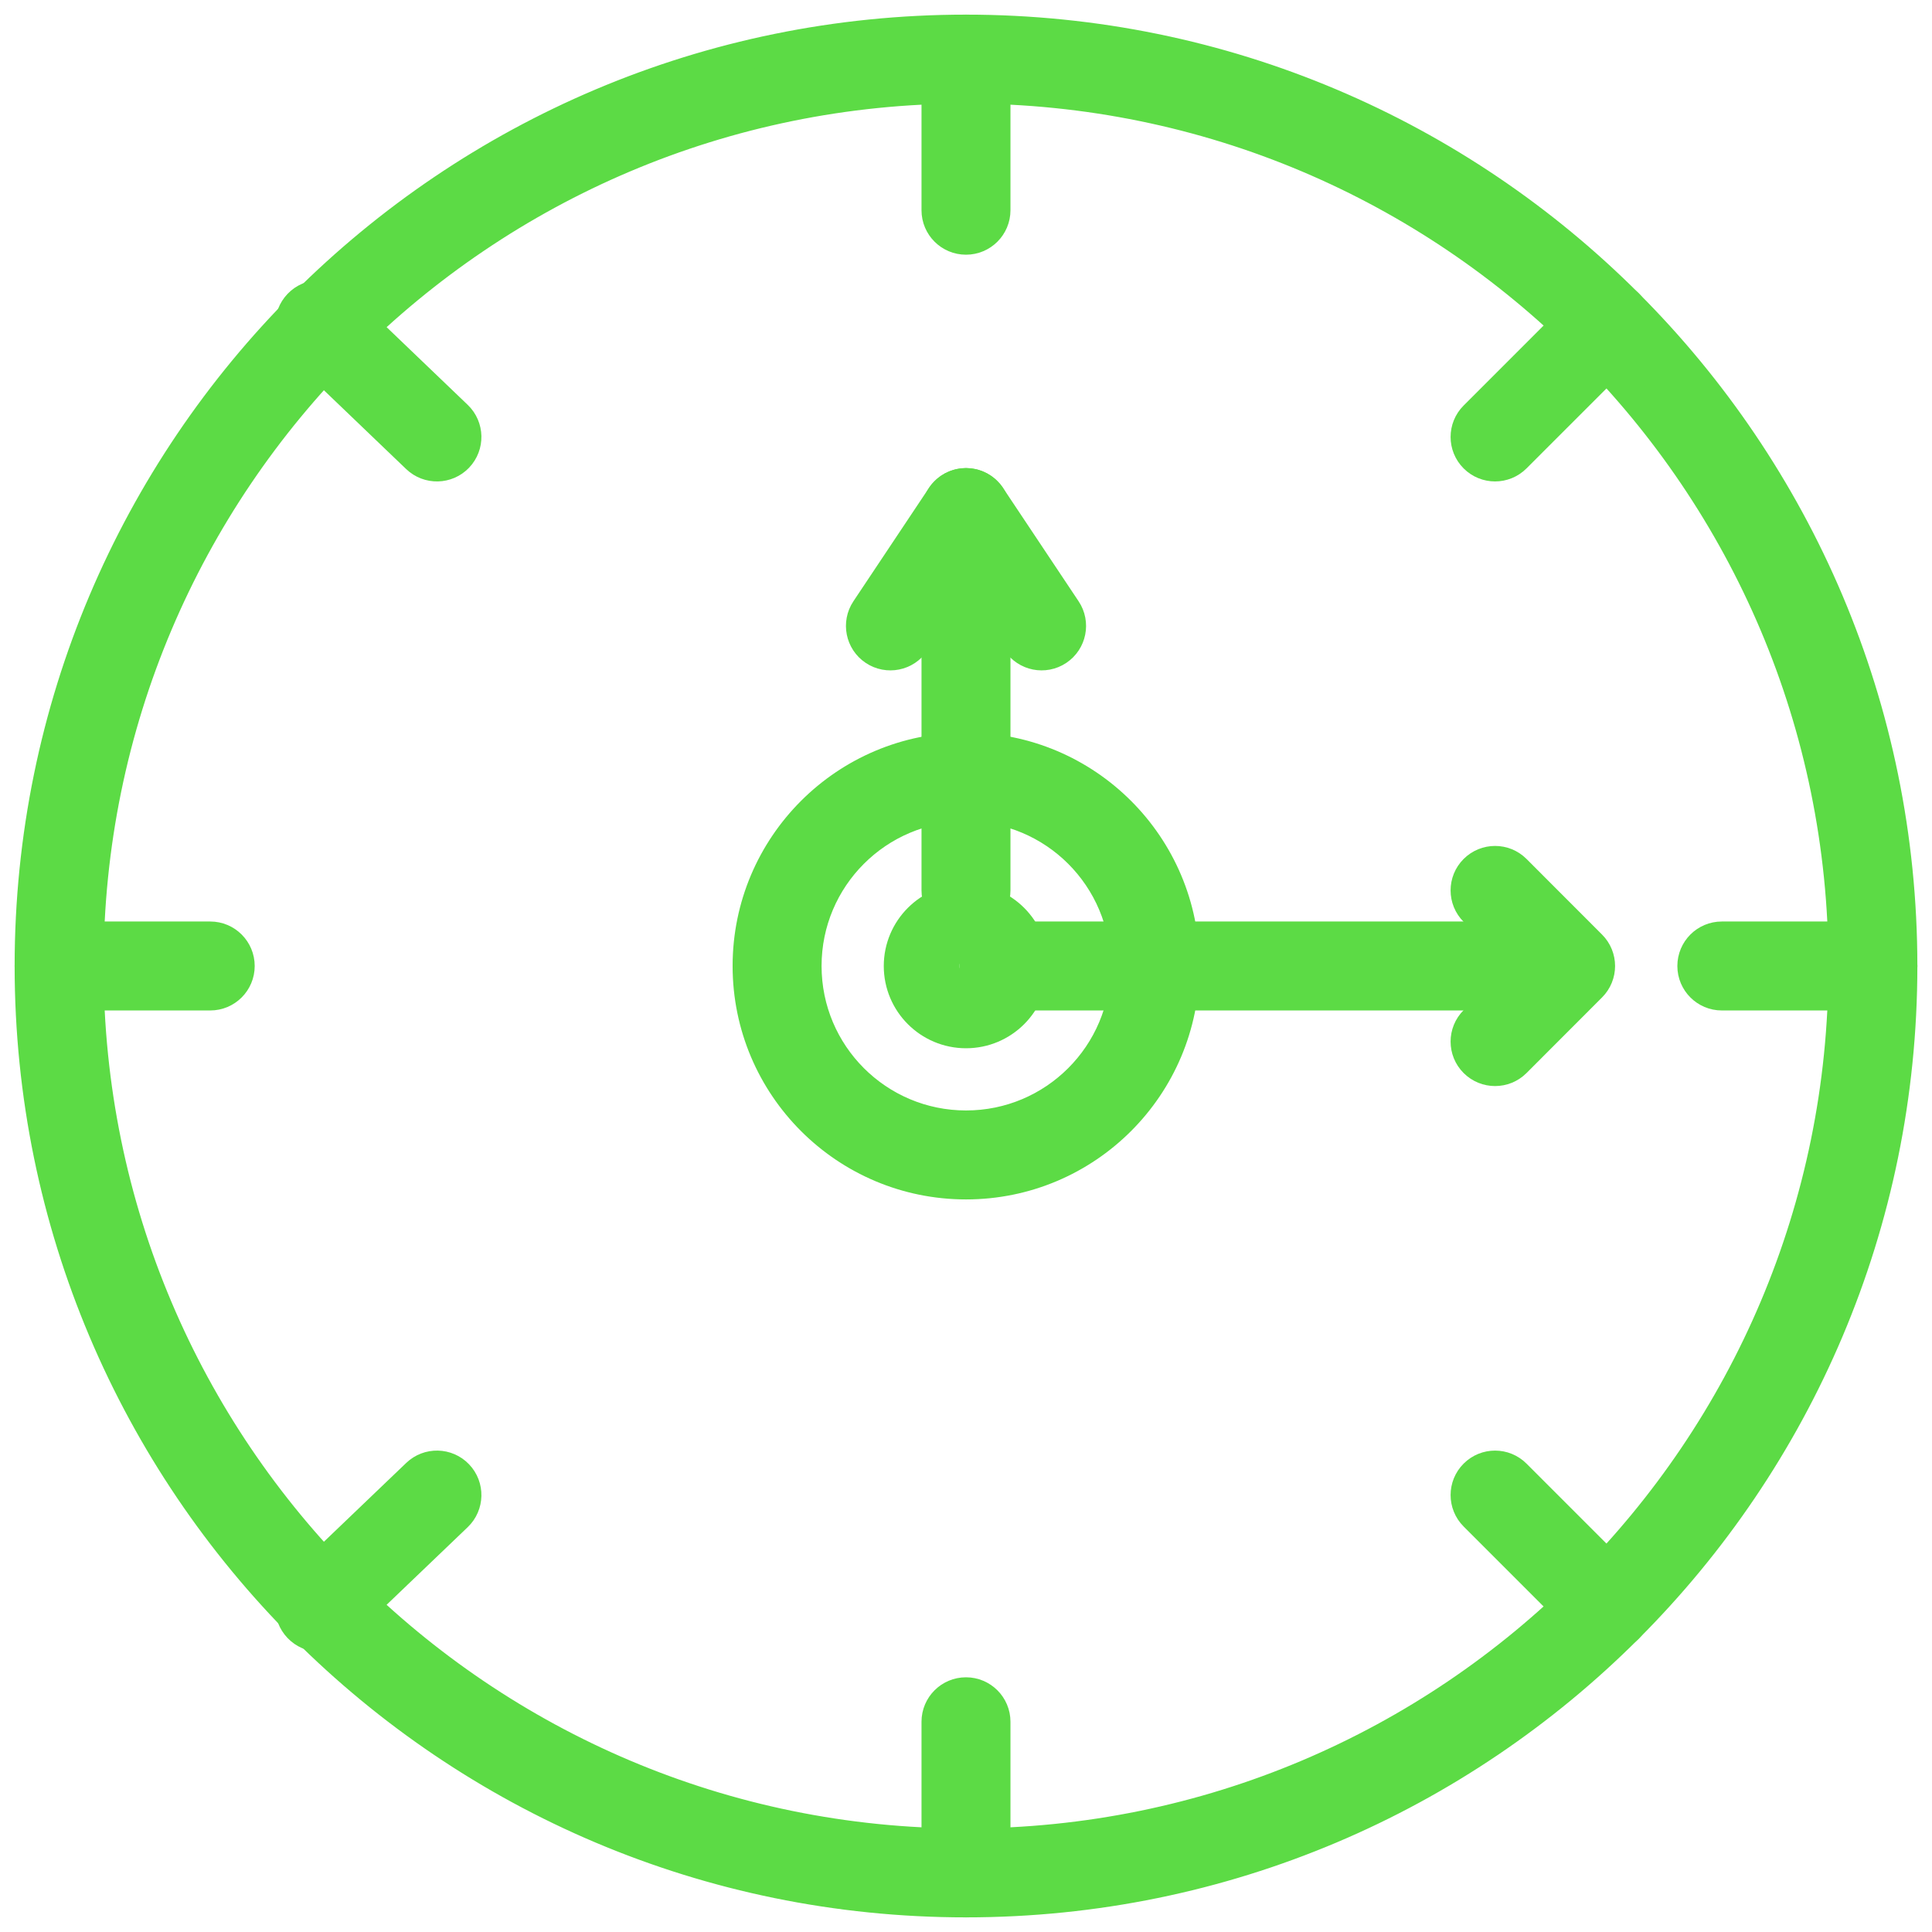 <svg width="66" height="66" viewBox="0 0 66 66" fill="none" xmlns="http://www.w3.org/2000/svg">
<g id="Layer1">
<g id="Group">
<path id="Vector (Stroke)" fill-rule="evenodd" clip-rule="evenodd" d="M33 3.038C16.453 3.038 3.038 16.453 3.038 33C3.038 49.547 16.453 62.962 33 62.962C49.547 62.962 62.962 49.547 62.962 33C62.962 16.453 49.547 3.038 33 3.038ZM1 33C1 15.327 15.327 1 33 1C50.673 1 65 15.327 65 33C65 50.673 50.673 65 33 65C15.327 65 1 50.673 1 33Z" fill="#5CDB45" stroke="#5CDB45" stroke-linecap="round" stroke-linejoin="round"/>
<path id="Vector (Stroke)_2" fill-rule="evenodd" clip-rule="evenodd" d="M33.002 27.564C29.999 27.564 27.566 29.997 27.566 32.999C27.566 36.002 29.999 38.435 33.002 38.435C36.004 38.435 38.437 36.002 38.437 32.999C38.437 29.997 36.004 27.564 33.002 27.564ZM25.527 32.999C25.527 28.872 28.874 25.525 33.002 25.525C37.129 25.525 40.476 28.872 40.476 32.999C40.476 37.127 37.129 40.474 33.002 40.474C28.874 40.474 25.527 37.127 25.527 32.999Z" fill="#5CDB45" stroke="#5CDB45" stroke-linecap="round" stroke-linejoin="round"/>
<path id="Vector (Stroke)_3" fill-rule="evenodd" clip-rule="evenodd" d="M33 1C33.562 1 34.019 1.456 34.019 2.019V7.182C34.019 7.745 33.562 8.201 33 8.201C32.437 8.201 31.98 7.745 31.98 7.182V2.019C31.98 1.456 32.437 1 33 1Z" fill="#5CDB45" stroke="#5CDB45" stroke-linecap="round" stroke-linejoin="round"/>
<path id="Vector (Stroke)_4" fill-rule="evenodd" clip-rule="evenodd" d="M10.186 10.384C10.575 9.978 11.22 9.964 11.627 10.354L15.632 14.192C16.038 14.581 16.052 15.226 15.662 15.633C15.273 16.039 14.628 16.053 14.221 15.663L10.216 11.825C9.81 11.436 9.796 10.791 10.186 10.384Z" fill="#5CDB45" stroke="#5CDB45" stroke-linecap="round" stroke-linejoin="round"/>
<path id="Vector (Stroke)_5" fill-rule="evenodd" clip-rule="evenodd" d="M55.628 10.373C56.026 10.771 56.026 11.416 55.628 11.814L51.794 15.648C51.396 16.046 50.751 16.046 50.353 15.648C49.955 15.25 49.955 14.605 50.353 14.207L54.187 10.373C54.585 9.975 55.23 9.975 55.628 10.373Z" fill="#5CDB45" stroke="#5CDB45" stroke-linecap="round" stroke-linejoin="round"/>
<path id="Vector (Stroke)_6" fill-rule="evenodd" clip-rule="evenodd" d="M57.801 33C57.801 32.437 58.257 31.98 58.82 31.98H63.983C64.546 31.98 65.002 32.437 65.002 33C65.002 33.562 64.546 34.019 63.983 34.019H58.82C58.257 34.019 57.801 33.562 57.801 33Z" fill="#5CDB45" stroke="#5CDB45" stroke-linecap="round" stroke-linejoin="round"/>
<path id="Vector (Stroke)_7" fill-rule="evenodd" clip-rule="evenodd" d="M50.353 50.353C50.751 49.955 51.396 49.955 51.794 50.353L55.628 54.187C56.026 54.585 56.026 55.23 55.628 55.628C55.23 56.026 54.585 56.026 54.187 55.628L50.353 51.794C49.955 51.396 49.955 50.751 50.353 50.353Z" fill="#5CDB45" stroke="#5CDB45" stroke-linecap="round" stroke-linejoin="round"/>
<path id="Vector (Stroke)_8" fill-rule="evenodd" clip-rule="evenodd" d="M33 57.799C33.562 57.799 34.019 58.255 34.019 58.818V63.981C34.019 64.544 33.562 65 33 65C32.437 65 31.98 64.544 31.98 63.981V58.818C31.98 58.255 32.437 57.799 33 57.799Z" fill="#5CDB45" stroke="#5CDB45" stroke-linecap="round" stroke-linejoin="round"/>
<path id="Vector (Stroke)_9" fill-rule="evenodd" clip-rule="evenodd" d="M15.663 50.369C16.052 50.776 16.038 51.421 15.631 51.81L11.626 55.644C11.22 56.033 10.575 56.019 10.185 55.612C9.796 55.206 9.81 54.561 10.217 54.172L14.222 50.338C14.628 49.948 15.274 49.962 15.663 50.369Z" fill="#5CDB45" stroke="#5CDB45" stroke-linecap="round" stroke-linejoin="round"/>
<path id="Vector (Stroke)_10" fill-rule="evenodd" clip-rule="evenodd" d="M1 33C1 32.437 1.456 31.98 2.019 31.98H7.182C7.745 31.98 8.201 32.437 8.201 33C8.201 33.562 7.745 34.019 7.182 34.019H2.019C1.456 34.019 1 33.562 1 33Z" fill="#5CDB45" stroke="#5CDB45" stroke-linecap="round" stroke-linejoin="round"/>
<path id="Vector (Stroke)_11" fill-rule="evenodd" clip-rule="evenodd" d="M33.001 32.73C32.851 32.73 32.73 32.851 32.73 33.001C32.73 33.15 32.851 33.272 33.001 33.272C33.15 33.272 33.272 33.15 33.272 33.001C33.272 32.851 33.15 32.73 33.001 32.73ZM30.691 33.001C30.691 31.725 31.725 30.691 33.001 30.691C34.276 30.691 35.31 31.725 35.31 33.001C35.31 34.276 34.276 35.31 33.001 35.31C31.725 35.31 30.691 34.276 30.691 33.001Z" fill="#5CDB45" stroke="#5CDB45" stroke-linecap="round" stroke-linejoin="round"/>
<path id="Vector (Stroke)_12" fill-rule="evenodd" clip-rule="evenodd" d="M33 16.49C33.562 16.49 34.019 16.947 34.019 17.509V30.417C34.019 30.98 33.562 31.436 33 31.436C32.437 31.436 31.98 30.98 31.98 30.417V17.509C31.98 16.947 32.437 16.49 33 16.49Z" fill="#5CDB45" stroke="#5CDB45" stroke-linecap="round" stroke-linejoin="round"/>
<path id="Vector (Stroke)_13" fill-rule="evenodd" clip-rule="evenodd" d="M33 16.49C33.341 16.49 33.659 16.66 33.848 16.944L36.43 20.817C36.743 21.285 36.616 21.918 36.148 22.23C35.68 22.542 35.047 22.416 34.735 21.947L33 19.346L31.265 21.947C30.953 22.416 30.32 22.542 29.852 22.23C29.384 21.918 29.258 21.285 29.57 20.817L32.152 16.944C32.341 16.66 32.659 16.49 33 16.49Z" fill="#5CDB45" stroke="#5CDB45" stroke-linecap="round" stroke-linejoin="round"/>
<path id="Vector (Stroke)_14" fill-rule="evenodd" clip-rule="evenodd" d="M33.27 33C33.27 32.437 33.726 31.98 34.289 31.98H52.361C52.924 31.98 53.381 32.437 53.381 33C53.381 33.562 52.924 34.019 52.361 34.019H34.289C33.726 34.019 33.27 33.562 33.27 33Z" fill="#5CDB45" stroke="#5CDB45" stroke-linecap="round" stroke-linejoin="round"/>
<path id="Vector (Stroke)_15" fill-rule="evenodd" clip-rule="evenodd" d="M50.353 29.697C50.752 29.299 51.397 29.299 51.795 29.697L54.375 32.28C54.773 32.678 54.773 33.322 54.375 33.72L51.795 36.303C51.397 36.701 50.752 36.701 50.353 36.303C49.955 35.906 49.955 35.26 50.353 34.862L52.214 33L50.353 31.138C49.955 30.74 49.955 30.095 50.353 29.697Z" fill="#5CDB45" stroke="#5CDB45" stroke-linecap="round" stroke-linejoin="round"/>
</g>
</g>
</svg>
